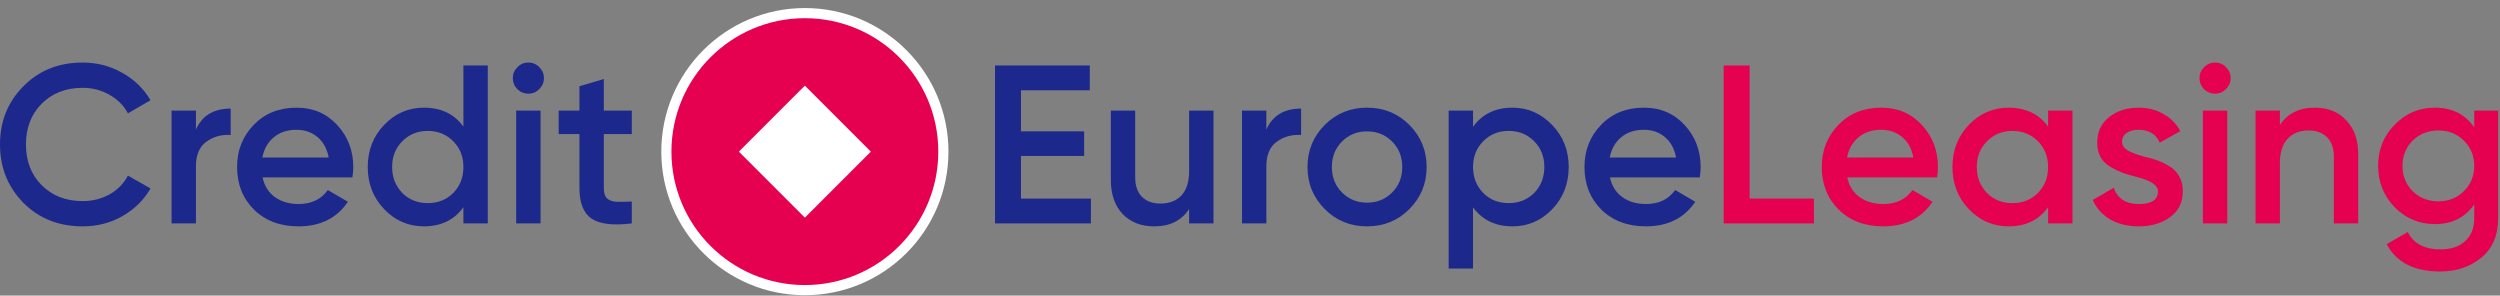 <svg width="296" height="35" viewBox="0 0 296 35" fill="none" xmlns="http://www.w3.org/2000/svg">
<rect x="0" y="0" width="296" height="35" fill="#808080" stroke="none"/>
<g clip-path="url(#clip0_1003_1518)">
<path d="M9.777 26.801C6.964 26.801 4.63 25.875 2.778 24.023C0.926 22.135 0 19.828 0 17.104C0 14.361 0.926 12.063 2.778 10.211C4.613 8.341 6.946 7.406 9.777 7.406C11.469 7.406 13.028 7.807 14.452 8.608C15.895 9.41 17.017 10.496 17.818 11.867L15.147 13.417C14.648 12.491 13.918 11.761 12.956 11.226C12.012 10.674 10.953 10.398 9.777 10.398C7.801 10.398 6.18 11.03 4.915 12.295C3.687 13.542 3.072 15.145 3.072 17.104C3.072 19.063 3.687 20.665 4.915 21.912C6.18 23.177 7.801 23.809 9.777 23.809C10.953 23.809 12.021 23.542 12.983 23.007C13.945 22.455 14.666 21.716 15.147 20.79L17.818 22.313C17.053 23.666 15.94 24.762 14.479 25.599C13.072 26.4 11.505 26.801 9.777 26.801Z" fill="#1C288B"/>
<path d="M23.199 13.096V15.34C23.929 13.684 25.301 12.855 27.313 12.855V15.981C26.227 15.91 25.265 16.177 24.428 16.782C23.609 17.37 23.199 18.35 23.199 19.721V26.453H20.314V13.096H23.199Z" fill="#1C288B"/>
<path d="M41.722 21.004H31.09C31.303 22.001 31.784 22.776 32.532 23.328C33.298 23.88 34.242 24.156 35.364 24.156C36.878 24.156 38.026 23.604 38.81 22.5L41.188 23.889C39.887 25.83 37.937 26.801 35.337 26.801C33.182 26.801 31.428 26.142 30.074 24.824C28.739 23.488 28.071 21.805 28.071 19.775C28.071 17.798 28.73 16.133 30.048 14.779C31.348 13.426 33.04 12.749 35.123 12.749C37.065 12.749 38.667 13.435 39.932 14.806C41.196 16.177 41.829 17.843 41.829 19.802C41.829 20.158 41.793 20.558 41.722 21.004ZM31.063 18.653H38.917C38.721 17.602 38.276 16.792 37.581 16.222C36.904 15.652 36.076 15.367 35.097 15.367C34.028 15.367 33.138 15.661 32.425 16.249C31.713 16.836 31.259 17.638 31.063 18.653Z" fill="#1C288B"/>
<path d="M54.868 14.992V7.753H57.753V26.453H54.868V24.529C53.782 26.043 52.223 26.8 50.193 26.8C48.359 26.8 46.791 26.123 45.491 24.77C44.191 23.416 43.541 21.751 43.541 19.774C43.541 17.797 44.191 16.132 45.491 14.779C46.791 13.425 48.359 12.748 50.193 12.748C52.223 12.748 53.782 13.496 54.868 14.992ZM47.629 22.846C48.43 23.648 49.436 24.049 50.647 24.049C51.858 24.049 52.864 23.648 53.666 22.846C54.467 22.027 54.868 21.003 54.868 19.774C54.868 18.546 54.467 17.53 53.666 16.729C52.864 15.91 51.858 15.5 50.647 15.5C49.436 15.5 48.43 15.91 47.629 16.729C46.827 17.53 46.426 18.546 46.426 19.774C46.426 20.985 46.827 22.009 47.629 22.846Z" fill="#1C288B"/>
<path d="M63.841 10.559C63.485 10.915 63.057 11.093 62.559 11.093C62.06 11.093 61.624 10.915 61.25 10.559C60.893 10.184 60.715 9.748 60.715 9.25C60.715 8.751 60.893 8.323 61.25 7.967C61.606 7.593 62.042 7.406 62.559 7.406C63.075 7.406 63.511 7.593 63.868 7.967C64.224 8.323 64.402 8.751 64.402 9.25C64.402 9.748 64.215 10.184 63.841 10.559ZM64.001 26.453H61.116V13.096H64.001V26.453Z" fill="#1C288B"/>
<path d="M74.804 13.095V15.874H71.492V22.285C71.492 22.837 71.616 23.238 71.866 23.487C72.115 23.719 72.48 23.852 72.961 23.888C73.46 23.906 74.074 23.897 74.804 23.861V26.453C72.596 26.72 71.011 26.533 70.049 25.892C69.087 25.233 68.607 24.03 68.607 22.285V15.874H66.149V13.095H68.607V10.21L71.492 9.355V13.095H74.804Z" fill="#1C288B"/>
<path d="M207.156 7.753V23.514H214.77V26.453H204.084V7.753H207.156Z" fill="#E60050"/>
<path d="M229.348 21.004H218.716C218.93 22.001 219.411 22.776 220.159 23.328C220.924 23.88 221.868 24.156 222.99 24.156C224.504 24.156 225.653 23.604 226.437 22.5L228.814 23.889C227.514 25.83 225.564 26.801 222.964 26.801C220.809 26.801 219.054 26.142 217.701 24.824C216.365 23.488 215.697 21.805 215.697 19.775C215.697 17.798 216.356 16.133 217.674 14.779C218.974 13.426 220.666 12.749 222.75 12.749C224.691 12.749 226.294 13.435 227.559 14.806C228.823 16.177 229.455 17.843 229.455 19.802C229.455 20.158 229.42 20.558 229.348 21.004ZM218.689 18.653H226.543C226.347 17.602 225.902 16.792 225.208 16.222C224.531 15.652 223.703 15.367 222.723 15.367C221.655 15.367 220.764 15.661 220.052 16.249C219.339 16.836 218.885 17.638 218.689 18.653Z" fill="#E60050"/>
<path d="M242.495 14.993V13.096H245.38V26.453H242.495V24.53C241.408 26.044 239.85 26.801 237.82 26.801C235.985 26.801 234.418 26.124 233.118 24.77C231.818 23.417 231.168 21.752 231.168 19.775C231.168 17.798 231.818 16.133 233.118 14.779C234.418 13.426 235.985 12.749 237.82 12.749C239.85 12.749 241.408 13.497 242.495 14.993ZM235.255 22.847C236.056 23.648 237.063 24.049 238.274 24.049C239.485 24.049 240.491 23.648 241.292 22.847C242.094 22.028 242.495 21.004 242.495 19.775C242.495 18.546 242.094 17.531 241.292 16.729C240.491 15.91 239.485 15.501 238.274 15.501C237.063 15.501 236.056 15.91 235.255 16.729C234.454 17.531 234.053 18.546 234.053 19.775C234.053 20.986 234.454 22.01 235.255 22.847Z" fill="#E60050"/>
<path d="M251.256 16.783C251.256 17.192 251.469 17.531 251.897 17.798C252.324 18.047 252.947 18.288 253.767 18.519C254.39 18.662 254.933 18.813 255.396 18.973C255.859 19.134 256.349 19.374 256.866 19.695C257.382 19.997 257.774 20.407 258.041 20.924C258.326 21.422 258.46 22.01 258.442 22.687C258.442 23.969 257.943 24.975 256.946 25.705C255.948 26.436 254.711 26.801 253.232 26.801C251.915 26.801 250.784 26.525 249.84 25.973C248.896 25.421 248.21 24.655 247.783 23.675L250.267 22.233C250.712 23.515 251.701 24.156 253.232 24.156C254.746 24.156 255.503 23.657 255.503 22.66C255.503 21.93 254.657 21.36 252.965 20.95C252.324 20.79 251.781 20.63 251.336 20.469C250.908 20.309 250.427 20.078 249.893 19.775C249.377 19.472 248.976 19.071 248.691 18.573C248.424 18.074 248.299 17.495 248.317 16.836C248.317 15.607 248.78 14.619 249.706 13.871C250.65 13.123 251.817 12.749 253.206 12.749C254.31 12.749 255.289 12.998 256.144 13.497C257.017 13.978 257.685 14.655 258.148 15.527L255.717 16.89C255.272 15.875 254.435 15.367 253.206 15.367C252.636 15.367 252.164 15.492 251.79 15.741C251.434 15.99 251.256 16.338 251.256 16.783Z" fill="#E60050"/>
<path d="M263.546 10.559C263.19 10.915 262.763 11.093 262.264 11.093C261.765 11.093 261.329 10.915 260.955 10.559C260.599 10.184 260.421 9.748 260.421 9.25C260.421 8.751 260.599 8.323 260.955 7.967C261.311 7.593 261.747 7.406 262.264 7.406C262.78 7.406 263.217 7.593 263.573 7.967C263.929 8.323 264.107 8.751 264.107 9.25C264.107 9.748 263.92 10.184 263.546 10.559ZM263.707 26.453H260.821V13.096H263.707V26.453Z" fill="#E60050"/>
<path d="M274.082 12.749C275.632 12.749 276.869 13.248 277.796 14.245C278.739 15.225 279.211 16.56 279.211 18.252V26.453H276.326V18.546C276.326 17.549 276.059 16.783 275.525 16.249C274.991 15.714 274.26 15.447 273.334 15.447C272.284 15.447 271.455 15.777 270.85 16.436C270.244 17.077 269.942 18.029 269.942 19.294V26.453H267.056V13.096H269.942V14.806C270.832 13.435 272.212 12.749 274.082 12.749Z" fill="#E60050"/>
<path d="M292.95 15.073V13.096H295.782V25.839C295.782 27.869 295.114 29.428 293.778 30.514C292.461 31.6 290.84 32.144 288.916 32.144C285.835 32.144 283.725 31.066 282.585 28.911L285.07 27.469C285.764 28.84 287.064 29.526 288.97 29.526C290.217 29.526 291.187 29.196 291.882 28.537C292.594 27.896 292.95 26.997 292.95 25.839V24.209C291.864 25.759 290.314 26.534 288.302 26.534C286.432 26.534 284.838 25.866 283.52 24.53C282.22 23.177 281.57 21.547 281.57 19.641C281.57 17.718 282.22 16.097 283.52 14.779C284.82 13.426 286.414 12.749 288.302 12.749C290.314 12.749 291.864 13.524 292.95 15.073ZM285.657 22.633C286.477 23.435 287.492 23.835 288.703 23.835C289.914 23.835 290.92 23.435 291.721 22.633C292.541 21.832 292.95 20.834 292.95 19.641C292.95 18.448 292.541 17.451 291.721 16.649C290.92 15.848 289.914 15.447 288.703 15.447C287.492 15.447 286.477 15.848 285.657 16.649C284.856 17.451 284.455 18.448 284.455 19.641C284.455 20.834 284.856 21.832 285.657 22.633Z" fill="#E60050"/>
<path d="M120.883 18.465V23.514H129.164V26.453H117.811V7.753H129.031V10.691H120.883V15.553H128.363V18.465H120.883Z" fill="#1C288B"/>
<path d="M140.792 20.255V13.096H143.677V26.453H140.792V24.743C139.902 26.114 138.521 26.8 136.651 26.8C135.102 26.8 133.855 26.31 132.911 25.331C131.985 24.334 131.522 22.989 131.522 21.297V13.096H134.407V21.003C134.407 22 134.675 22.766 135.209 23.3C135.743 23.835 136.473 24.102 137.399 24.102C138.45 24.102 139.278 23.781 139.884 23.14C140.489 22.481 140.792 21.52 140.792 20.255Z" fill="#1C288B"/>
<path d="M149.936 13.096V15.34C150.666 13.684 152.038 12.855 154.05 12.855V15.981C152.964 15.91 152.002 16.177 151.165 16.782C150.346 17.37 149.936 18.35 149.936 19.721V26.453H147.051V13.096H149.936Z" fill="#1C288B"/>
<path d="M166.856 24.769C165.502 26.123 163.837 26.8 161.86 26.8C159.883 26.8 158.218 26.123 156.865 24.769C155.493 23.398 154.808 21.733 154.808 19.774C154.808 17.815 155.493 16.15 156.865 14.778C158.218 13.425 159.883 12.748 161.86 12.748C163.837 12.748 165.502 13.425 166.856 14.778C168.227 16.15 168.913 17.815 168.913 19.774C168.913 21.733 168.227 23.398 166.856 24.769ZM157.693 19.774C157.693 20.985 158.094 21.991 158.895 22.793C159.696 23.594 160.685 23.995 161.86 23.995C163.036 23.995 164.024 23.594 164.826 22.793C165.627 21.991 166.028 20.985 166.028 19.774C166.028 18.563 165.627 17.556 164.826 16.755C164.024 15.954 163.036 15.553 161.86 15.553C160.685 15.553 159.696 15.954 158.895 16.755C158.094 17.556 157.693 18.563 157.693 19.774Z" fill="#1C288B"/>
<path d="M179.082 12.748C180.898 12.748 182.466 13.434 183.784 14.805C185.084 16.159 185.734 17.815 185.734 19.774C185.734 21.751 185.084 23.416 183.784 24.769C182.483 26.123 180.916 26.8 179.082 26.8C177.069 26.8 175.511 26.052 174.407 24.556V31.795H171.522V13.095H174.407V15.019C175.493 13.505 177.052 12.748 179.082 12.748ZM175.609 22.846C176.41 23.647 177.417 24.048 178.628 24.048C179.839 24.048 180.845 23.647 181.646 22.846C182.448 22.027 182.849 21.003 182.849 19.774C182.849 18.545 182.448 17.53 181.646 16.728C180.845 15.909 179.839 15.499 178.628 15.499C177.417 15.499 176.41 15.909 175.609 16.728C174.808 17.53 174.407 18.545 174.407 19.774C174.407 20.985 174.808 22.009 175.609 22.846Z" fill="#1C288B"/>
<path d="M201.252 21.003H190.619C190.833 22 191.314 22.775 192.062 23.327C192.828 23.879 193.772 24.155 194.894 24.155C196.407 24.155 197.556 23.603 198.34 22.499L200.717 23.888C199.417 25.829 197.467 26.8 194.867 26.8C192.712 26.8 190.958 26.141 189.604 24.823C188.268 23.487 187.601 21.804 187.601 19.774C187.601 17.797 188.26 16.132 189.577 14.778C190.878 13.425 192.569 12.748 194.653 12.748C196.594 12.748 198.197 13.434 199.462 14.805C200.726 16.176 201.358 17.841 201.358 19.8C201.358 20.157 201.323 20.558 201.252 21.003ZM190.593 18.652H198.447C198.251 17.601 197.805 16.791 197.111 16.221C196.434 15.651 195.606 15.366 194.626 15.366C193.558 15.366 192.667 15.66 191.955 16.247C191.243 16.835 190.788 17.637 190.593 18.652Z" fill="#1C288B"/>
<path d="M95.297 34.953C104.686 34.953 112.297 27.342 112.297 17.953C112.297 8.564 104.686 0.953 95.297 0.953C85.908 0.953 78.297 8.564 78.297 17.953C78.297 27.342 85.908 34.953 95.297 34.953Z" fill="white"/>
<path fill-rule="evenodd" clip-rule="evenodd" d="M95.296 33.751C104.021 33.751 111.094 26.678 111.094 17.953C111.094 9.228 104.021 2.155 95.296 2.155C86.571 2.155 79.498 9.228 79.498 17.953C79.498 26.678 86.571 33.751 95.296 33.751ZM95.296 10.14L87.483 17.953L95.296 25.766L103.109 17.953L95.296 10.14Z" fill="#E60050"/>
</g>
<defs>
<clipPath id="clip0_1003_1518">
<rect width="296" height="34" fill="white" transform="translate(0 0.953)"/>
</clipPath>
</defs>
</svg>
